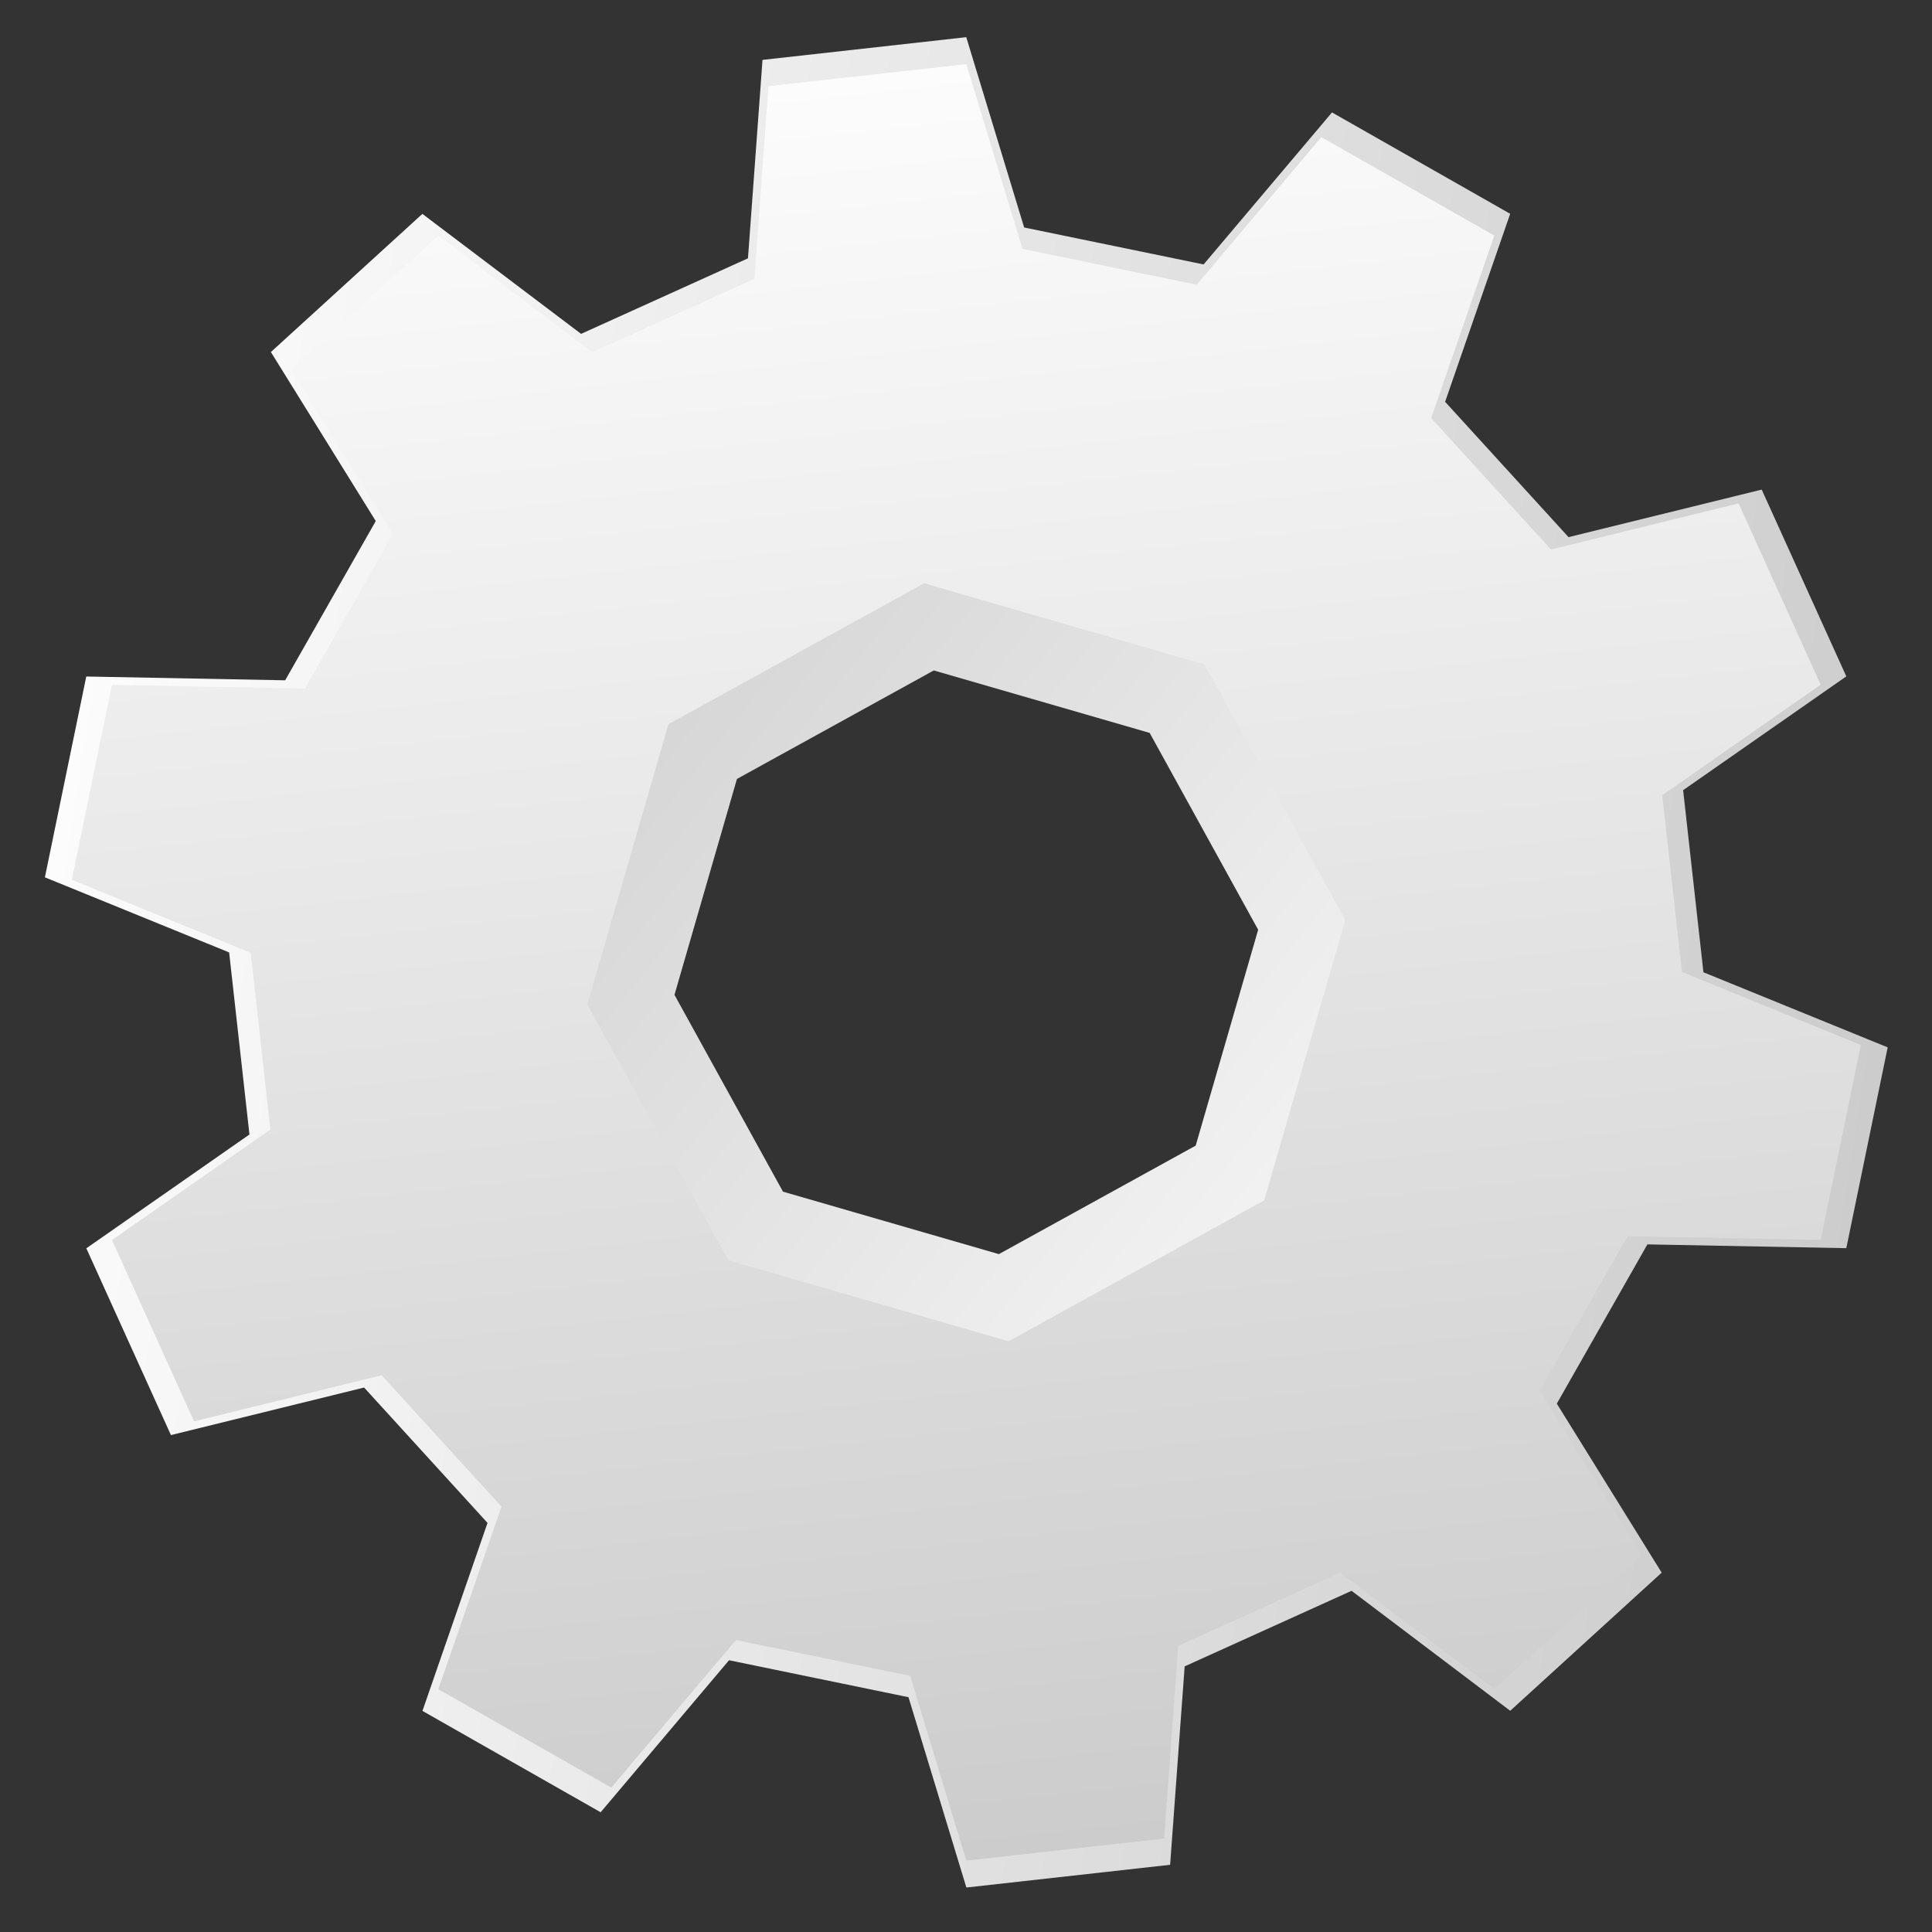 <?xml version="1.0" encoding="UTF-8"?> <svg xmlns="http://www.w3.org/2000/svg" width="174" height="174" viewBox="0 0 174 174" fill="none"><rect x="0" y="0" width="174" height="174" fill="#333333" stroke="none"/><path d="M136.012 154.078L149.655 141.637L140.209 126.414L148.369 112.072L166.282 112.413L170.009 94.327L153.415 87.565L151.586 71.166L166.282 60.916L158.663 44.094L141.266 48.376L130.15 36.187L136.01 19.255L119.962 10.125L108.399 23.816L92.237 20.488L87.024 3.348L68.673 5.394L67.364 23.265L52.334 30.069L38.04 19.263L24.397 31.705L33.842 46.928L25.683 61.269L7.77 60.928L4.043 79.014L20.637 85.777L22.466 102.175L7.775 112.426L15.394 129.247L32.791 124.965L43.907 137.155L38.047 154.087L54.095 163.216L65.658 149.525L81.821 152.854L87.033 169.994L105.384 167.947L106.693 150.077L121.723 143.272L136.017 154.079L136.012 154.078ZM64.942 114.296L51.874 90.583L59.399 64.573L83.112 51.505L109.122 59.03L122.189 82.743L114.665 108.753L90.951 121.82L64.942 114.296Z" fill="url(#paint0_linear_1360_3709)"></path><path d="M123.646 137.064L133.843 127.761L126.779 116.377L132.877 105.655L146.272 105.91L149.054 92.391L136.652 87.333L135.286 75.073L146.271 67.41L140.575 54.832L127.568 58.032L119.258 48.918L123.638 36.262L111.639 29.438L102.998 39.672L90.919 37.183L87.024 24.366L73.307 25.897L72.328 39.258L61.09 44.345L50.407 36.267L40.209 45.569L47.273 56.953L41.175 67.675L27.781 67.421L24.998 80.94L37.401 85.998L38.766 98.257L27.781 105.921L33.478 118.498L46.485 115.299L54.794 124.413L50.415 137.069L62.414 143.893L71.055 133.659L83.134 136.148L87.028 148.965L100.745 147.433L101.724 134.072L112.962 128.985L123.646 137.064ZM70.517 107.323L60.745 89.596L66.371 70.153L84.098 60.382L103.541 66.007L113.313 83.734L107.687 103.177L89.96 112.949L70.517 107.323Z" fill="url(#paint1_linear_1360_3709)"></path><path d="M134.587 152.117L147.832 140.04L138.661 125.26L146.583 111.337L163.976 111.669L167.591 94.11L151.482 87.539L149.705 71.62L163.973 61.666L156.58 45.336L139.686 49.491L128.892 37.655L134.581 21.215L118.999 12.352L107.777 25.645L92.087 22.416L87.028 5.774L69.21 7.76L67.943 25.112L53.349 31.722L39.47 21.23L26.226 33.307L35.395 48.087L27.474 62.01L10.081 61.678L6.466 79.237L22.575 85.808L24.352 101.728L10.084 111.681L17.477 128.011L34.371 123.856L45.166 135.692L39.476 152.132L55.058 160.995L66.281 147.702L81.97 150.931L87.029 167.573L104.847 165.587L106.114 148.235L120.709 141.625L134.587 152.117ZM65.585 113.492L52.897 90.47L60.202 65.221L83.224 52.533L108.473 59.839L121.161 82.861L113.855 108.11L90.834 120.798L65.585 113.492Z" fill="url(#paint2_linear_1360_3709)"></path><defs><linearGradient id="paint0_linear_1360_3709" x1="4.772" y1="74.157" x2="169.257" y2="99.143" gradientUnits="userSpaceOnUse"><stop stop-color="#FCFCFC"></stop><stop offset="1" stop-color="#CCCCCC"></stop></linearGradient><linearGradient id="paint1_linear_1360_3709" x1="38.412" y1="47.797" x2="135.622" y2="125.506" gradientUnits="userSpaceOnUse"><stop stop-color="#CCCCCC"></stop><stop offset="1" stop-color="#FCFCFC"></stop></linearGradient><linearGradient id="paint2_linear_1360_3709" x1="78.11" y1="6.743" x2="95.924" y2="166.561" gradientUnits="userSpaceOnUse"><stop stop-color="#FCFCFC"></stop><stop offset="1" stop-color="#CCCCCC"></stop></linearGradient></defs></svg> 